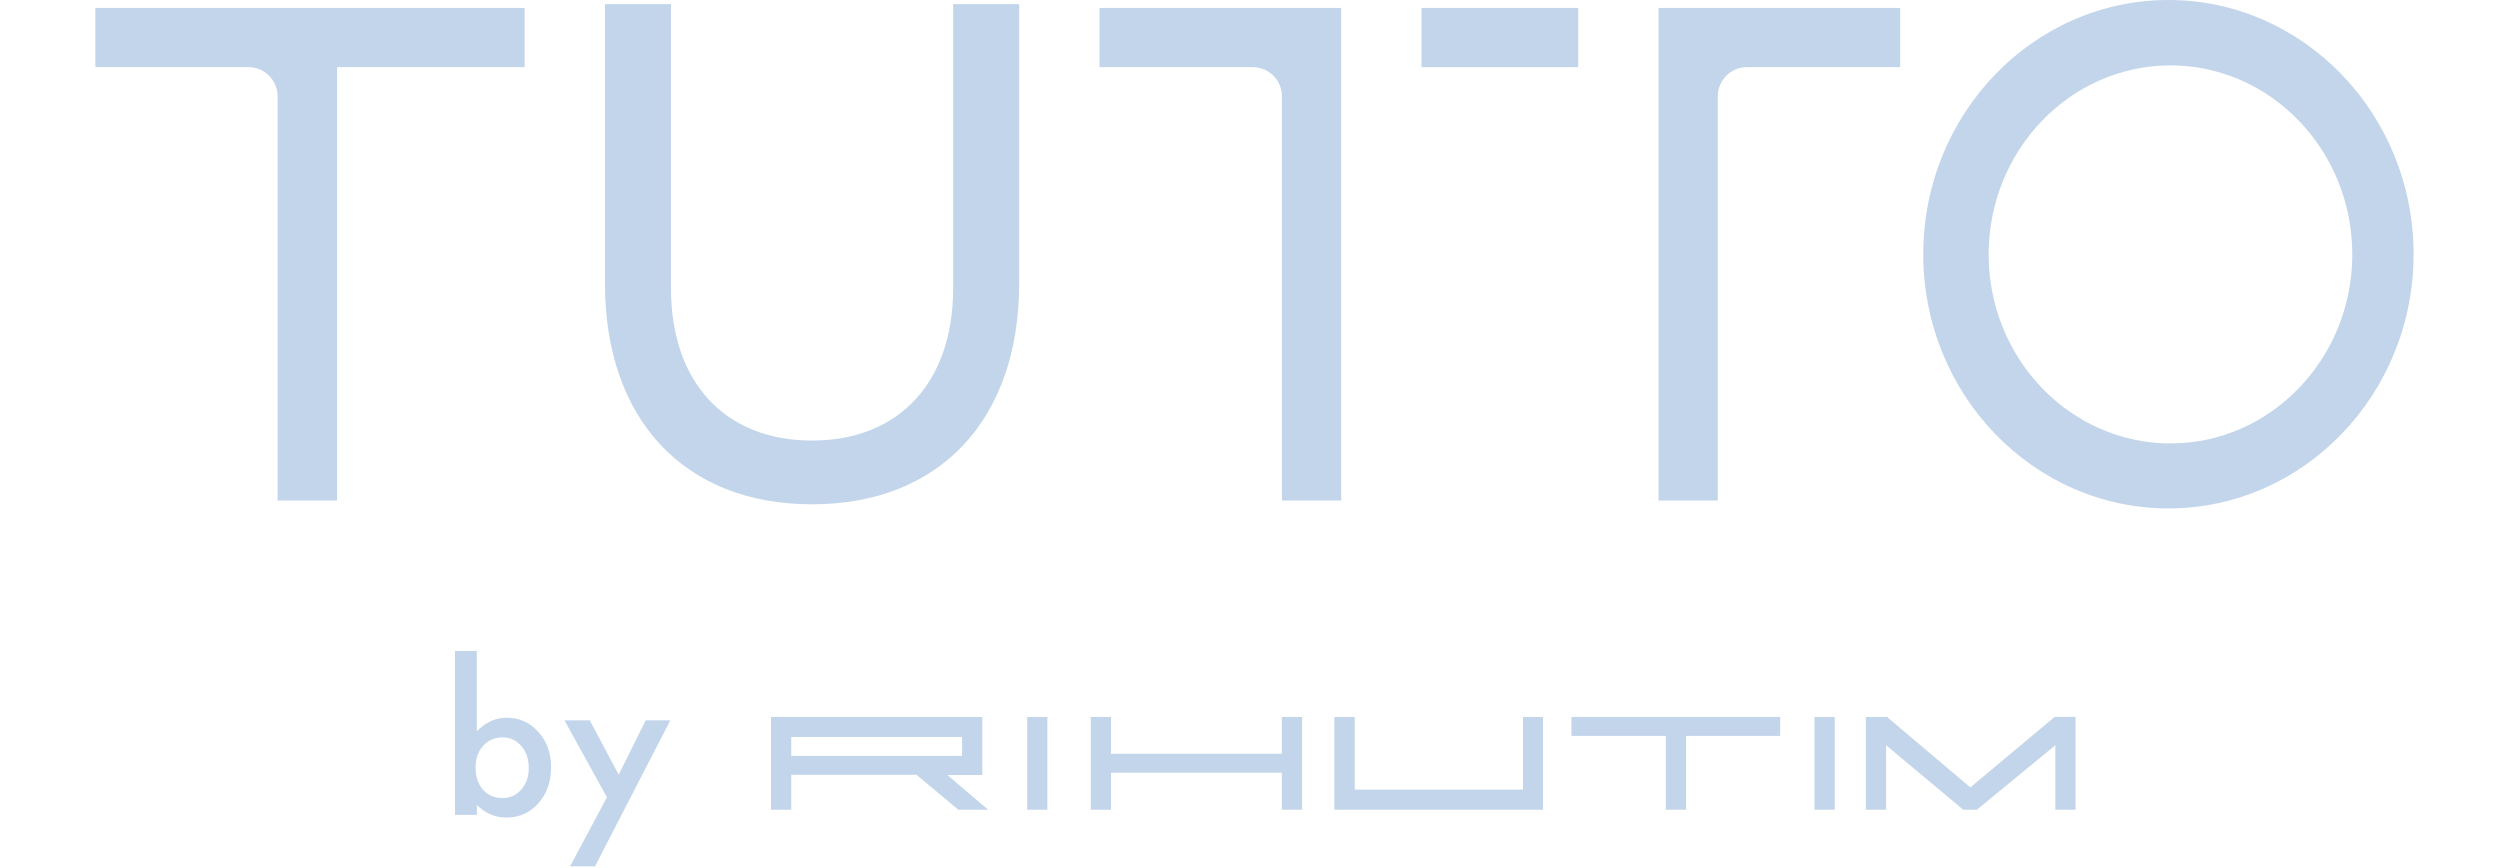 <svg xmlns="http://www.w3.org/2000/svg" fill="none" viewBox="0 0 498 173" height="173" width="498">
<path fill="#C3D5EB" d="M431.948 0C405.031 0 383.111 22.698 383.111 50.639C383.111 78.581 405.031 101.279 431.948 101.279C458.866 101.279 480.785 78.581 480.785 50.639C480.785 22.698 458.866 0 431.948 0ZM468.576 50.681C468.576 71.453 452.31 88.332 432.358 88.332C412.405 88.332 396.14 71.453 396.14 50.681C396.14 29.909 412.405 13.029 432.358 13.029C452.31 13.029 468.576 29.909 468.576 50.681Z"></path>
<path fill="#C3D5EB" d="M189.868 57.441C189.868 76.123 179.093 87.759 161.763 87.759C144.432 87.759 133.657 76.164 133.657 57.441V0.819H120.505V56.416C120.505 83.58 136.32 100.46 161.763 100.46C187.205 100.46 203.02 83.58 203.02 56.416V0.819H189.868V57.441Z"></path>
<path fill="#C3D5EB" d="M19 13.377H49.482C52.719 13.377 55.3 15.999 55.3 19.195V99.701H67.14V13.377H104.505V1.577H19V13.377Z"></path>
<path fill="#C3D5EB" d="M283.159 1.577H314.379V13.377H283.159V1.577Z"></path>
<path fill="#C3D5EB" d="M378.479 13.377H347.996C344.76 13.377 342.179 15.999 342.179 19.195V99.701H330.379V1.577H378.52V13.377H378.479Z"></path>
<path fill="#C3D5EB" d="M219.06 13.377H249.543C252.779 13.377 255.36 15.999 255.36 19.195V99.701H267.16V1.577H219.02V13.377H219.06Z"></path>
<path fill="#C3D5EB" d="M208.329 143.127V160.983H204.919V143.127H208.329Z"></path>
<path fill="#C3D5EB" d="M365.172 143.127V160.983H361.762V143.127H365.172Z"></path>
<path fill="#C3D5EB" d="M221.005 143.127V150.462H255.656V143.127H259.066V160.983H255.656V153.615H221.005V160.983H217.595V143.127H221.005Z"></path>
<path fill="#C3D5EB" d="M354.298 143.127V146.28H335.541V160.983H332.131V146.28H313.342V143.127H354.298Z"></path>
<path fill="#C3D5EB" d="M375.854 143.127L375.982 143.288L376.047 143.352L392.487 157.251L409.281 143.223L409.378 143.127H413.142V160.983H409.732V147.792L393.806 160.886L393.71 160.983H391.168L391.071 160.886L375.403 147.792V160.983H371.993V143.127H375.854Z"></path>
<path fill="#C3D5EB" d="M269.554 143.127V157.605H303.69V143.127H307.068V160.983H266.112V143.127H269.554Z"></path>
<path fill="#C3D5EB" d="M195.364 143.127V154.066H187.867L195.203 160.307L196.007 160.983H190.988L190.891 160.886L182.687 154.034H157.303V160.983H153.893V143.127H195.364ZM157.303 150.881H191.953V146.505H157.303V150.881Z"></path>
<path stroke-width="0.622" stroke="#C3D5EB" d="M208.329 143.127V160.983H204.919V143.127H208.329Z"></path>
<path stroke-width="0.622" stroke="#C3D5EB" d="M365.172 143.127V160.983H361.762V143.127H365.172Z"></path>
<path stroke-width="0.622" stroke="#C3D5EB" d="M221.005 143.127V150.462H255.656V143.127H259.066V160.983H255.656V153.615H221.005V160.983H217.595V143.127H221.005Z"></path>
<path stroke-width="0.622" stroke="#C3D5EB" d="M354.298 143.127V146.28H335.541V160.983H332.131V146.28H313.342V143.127H354.298Z"></path>
<path stroke-width="0.622" stroke="#C3D5EB" d="M375.854 143.127L375.982 143.288L376.047 143.352L392.487 157.251L409.281 143.223L409.378 143.127H413.142V160.983H409.732V147.792L393.806 160.886L393.71 160.983H391.168L391.071 160.886L375.403 147.792V160.983H371.993V143.127H375.854Z"></path>
<path stroke-width="0.622" stroke="#C3D5EB" d="M269.554 143.127V157.605H303.69V143.127H307.068V160.983H266.112V143.127H269.554Z"></path>
<path stroke-width="0.622" stroke="#C3D5EB" d="M195.364 143.127V154.066H187.867L195.203 160.307L196.007 160.983H190.988L190.891 160.886L182.687 154.034H157.303V160.983H153.893V143.127H195.364ZM157.303 150.881H191.953V146.505H157.303V150.881Z"></path>
<path fill="#C3D5EB" d="M94.988 129.665V145.674C96.728 143.87 98.701 142.967 100.905 142.967C103.444 142.967 105.558 143.915 107.246 145.81C108.935 147.692 109.779 150.037 109.779 152.847C109.779 155.748 108.928 158.145 107.227 160.04C105.539 161.922 103.405 162.863 100.827 162.863C98.649 162.863 96.703 162.025 94.988 160.349V162.321H90.638V129.665H94.988ZM105.332 153.041C105.332 151.236 104.842 149.767 103.863 148.632C102.87 147.472 101.627 146.892 100.131 146.892C98.533 146.892 97.231 147.453 96.226 148.574C95.233 149.683 94.737 151.127 94.737 152.905C94.737 154.736 95.227 156.199 96.206 157.294C97.186 158.416 98.475 158.976 100.073 158.976C101.581 158.976 102.832 158.416 103.824 157.294C104.83 156.16 105.332 154.742 105.332 153.041ZM120.903 158.822L112.435 143.49H117.481L123.243 154.317L128.618 143.49H133.529L118.525 172.569H113.556L120.903 158.822Z"></path>
</svg>

